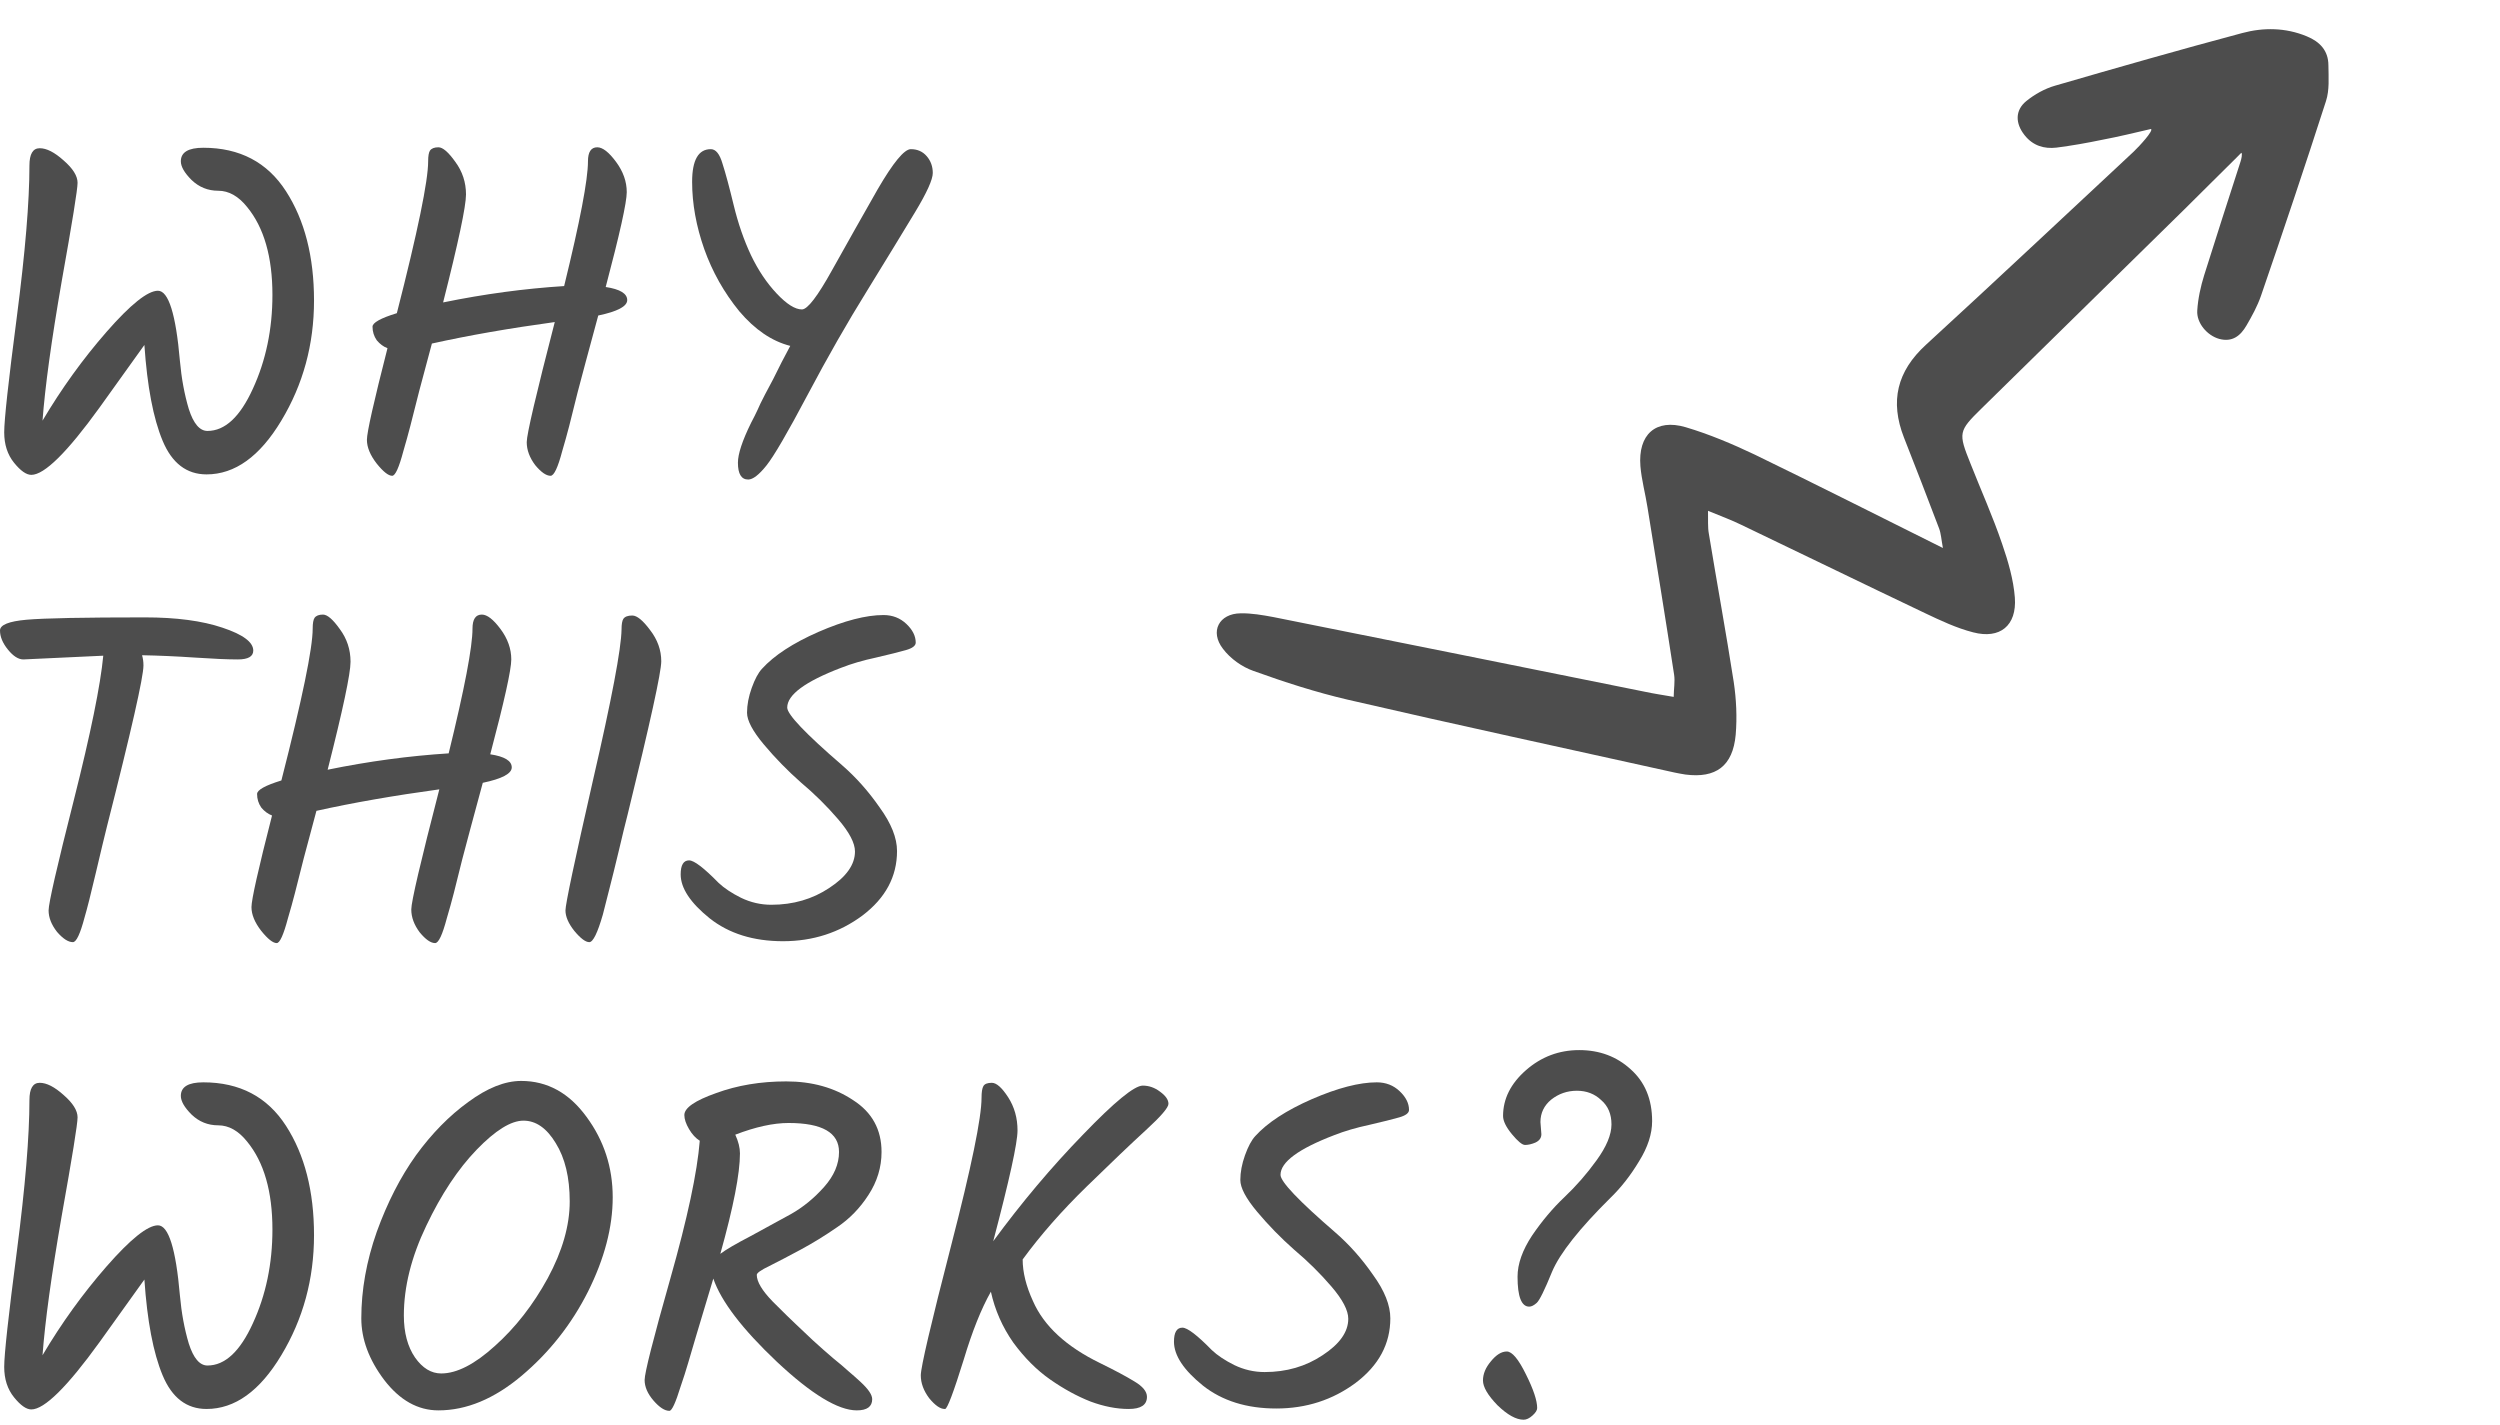 <svg width="107" height="61" viewBox="0 0 107 61" fill="none" xmlns="http://www.w3.org/2000/svg">
<path d="M95.708 6.761C94.959 7.497 94.223 8.24 93.475 8.977C90.59 11.813 87.701 14.64 84.816 17.476C83.817 18.455 83.808 18.521 84.339 19.846C84.789 20.988 85.295 22.111 85.692 23.281C85.949 24.025 86.178 24.811 86.236 25.58C86.323 26.781 85.596 27.363 84.454 27.065C83.743 26.884 83.057 26.559 82.383 26.239C79.758 24.99 77.146 23.716 74.531 22.464C74.112 22.258 73.677 22.1 73.103 21.863C73.113 22.27 73.086 22.563 73.14 22.85C73.487 24.962 73.875 27.072 74.204 29.191C74.314 29.932 74.351 30.698 74.288 31.445C74.165 32.791 73.441 33.319 72.134 33.15C71.982 33.128 71.827 33.096 71.672 33.065C67.01 32.03 62.349 31.027 57.694 29.949C56.328 29.631 54.975 29.194 53.649 28.716C53.158 28.545 52.658 28.189 52.343 27.769C51.768 27.027 52.175 26.259 53.102 26.25C53.564 26.242 54.036 26.324 54.498 26.41C59.786 27.464 65.08 28.538 70.371 29.601C70.75 29.684 71.141 29.741 71.634 29.827C71.639 29.468 71.695 29.165 71.653 28.884C71.287 26.494 70.898 24.101 70.513 21.717C70.421 21.128 70.261 20.55 70.21 19.958C70.1 18.596 70.864 17.907 72.146 18.284C73.155 18.584 74.139 18.999 75.096 19.454C77.742 20.738 80.373 22.069 83.156 23.454C83.09 23.098 83.077 22.839 82.992 22.615C82.501 21.319 81.998 20.016 81.489 18.726C80.883 17.174 81.192 15.891 82.429 14.758C85.411 12.026 88.349 9.256 91.312 6.499C91.587 6.238 92.177 5.589 92.063 5.52C91.372 5.68 90.674 5.852 89.974 5.983C89.326 6.118 88.672 6.234 88.018 6.318C87.491 6.38 87.01 6.238 86.655 5.789C86.25 5.284 86.239 4.72 86.728 4.324C87.087 4.034 87.514 3.795 87.957 3.667C90.616 2.895 93.287 2.13 95.965 1.415C96.876 1.17 97.819 1.178 98.729 1.554C99.291 1.785 99.655 2.167 99.656 2.798C99.661 3.312 99.706 3.854 99.552 4.327C98.655 7.112 97.724 9.888 96.77 12.661C96.617 13.102 96.385 13.527 96.148 13.933C95.891 14.377 95.539 14.654 94.983 14.505C94.471 14.363 94.004 13.826 94.043 13.287C94.073 12.783 94.189 12.26 94.339 11.778C94.846 10.155 95.375 8.535 95.894 6.919C95.928 6.814 95.985 6.582 95.929 6.538L95.708 6.761Z" fill="#4D4D4D"/>
<path d="M8.7 6.324C10.26 6.324 11.44 6.944 12.24 8.184C13.04 9.424 13.44 10.984 13.44 12.864C13.44 14.744 12.973 16.457 12.04 18.004C11.12 19.537 10.053 20.304 8.84 20.304C7.987 20.304 7.36 19.824 6.96 18.864C6.56 17.904 6.3 16.537 6.18 14.764C5.62 15.551 4.98 16.444 4.26 17.444C2.873 19.364 1.9 20.324 1.34 20.324C1.127 20.324 0.88 20.151 0.6 19.804C0.32 19.457 0.18 19.024 0.18 18.504C0.18 17.971 0.36 16.324 0.72 13.564C1.08 10.791 1.26 8.631 1.26 7.084C1.26 6.591 1.407 6.344 1.7 6.344C1.993 6.344 2.333 6.517 2.72 6.864C3.12 7.211 3.32 7.531 3.32 7.824C3.32 8.104 3.093 9.511 2.64 12.044C2.2 14.577 1.927 16.564 1.82 18.004C2.633 16.631 3.547 15.364 4.56 14.204C5.587 13.031 6.32 12.444 6.76 12.444C7.213 12.444 7.527 13.444 7.7 15.444C7.767 16.191 7.893 16.877 8.08 17.504C8.28 18.131 8.547 18.444 8.88 18.444C9.627 18.444 10.273 17.844 10.82 16.644C11.38 15.431 11.66 14.091 11.66 12.624C11.66 10.997 11.3 9.744 10.58 8.864C10.207 8.397 9.793 8.164 9.34 8.164C8.9 8.164 8.52 8.011 8.2 7.704C7.893 7.397 7.74 7.131 7.74 6.904C7.74 6.517 8.06 6.324 8.7 6.324Z" fill="#4D4D4D"/>
<path d="M16.785 20.364C16.625 20.364 16.404 20.191 16.125 19.844C15.845 19.484 15.704 19.144 15.704 18.824C15.704 18.504 15.998 17.197 16.584 14.904C16.411 14.837 16.258 14.724 16.125 14.564C16.005 14.391 15.944 14.197 15.944 13.984C15.944 13.811 16.291 13.617 16.985 13.404C17.878 9.911 18.325 7.744 18.325 6.904C18.325 6.677 18.351 6.524 18.404 6.444C18.471 6.351 18.591 6.304 18.765 6.304C18.951 6.304 19.191 6.511 19.485 6.924C19.791 7.337 19.945 7.804 19.945 8.324C19.945 8.831 19.618 10.371 18.965 12.944C20.724 12.584 22.451 12.351 24.145 12.244C24.825 9.471 25.165 7.691 25.165 6.904C25.165 6.504 25.298 6.304 25.564 6.304C25.791 6.304 26.058 6.511 26.364 6.924C26.671 7.337 26.825 7.771 26.825 8.224C26.825 8.664 26.524 10.017 25.924 12.284C26.538 12.377 26.845 12.564 26.845 12.844C26.845 13.111 26.431 13.331 25.605 13.504C25.178 15.077 24.884 16.171 24.724 16.784C24.578 17.384 24.458 17.864 24.364 18.224C24.271 18.584 24.171 18.944 24.064 19.304C23.878 20.011 23.711 20.364 23.564 20.364C23.378 20.364 23.158 20.211 22.904 19.904C22.665 19.584 22.544 19.257 22.544 18.924C22.544 18.591 22.945 16.877 23.744 13.784C21.798 14.051 20.044 14.357 18.485 14.704C18.298 15.397 18.118 16.071 17.945 16.724C17.785 17.364 17.658 17.864 17.564 18.224C17.471 18.584 17.371 18.944 17.265 19.304C17.078 20.011 16.918 20.364 16.785 20.364Z" fill="#4D4D4D"/>
<path d="M34.323 13.244C34.563 13.244 34.996 12.677 35.623 11.544C36.263 10.397 36.91 9.251 37.563 8.104C38.23 6.957 38.703 6.384 38.983 6.384C39.263 6.384 39.49 6.484 39.663 6.684C39.836 6.884 39.923 7.124 39.923 7.404C39.923 7.684 39.67 8.244 39.163 9.084C38.656 9.924 37.976 11.037 37.123 12.424C36.27 13.797 35.416 15.291 34.563 16.904C33.71 18.517 33.123 19.524 32.803 19.924C32.483 20.324 32.223 20.524 32.023 20.524C31.73 20.524 31.583 20.284 31.583 19.804C31.583 19.431 31.77 18.864 32.143 18.104C32.263 17.877 32.356 17.691 32.423 17.544C32.49 17.384 32.596 17.164 32.743 16.884C32.89 16.604 33.003 16.391 33.083 16.244C33.163 16.084 33.283 15.844 33.443 15.524C33.616 15.191 33.743 14.951 33.823 14.804C33.036 14.604 32.31 14.111 31.643 13.324C30.99 12.524 30.49 11.637 30.143 10.664C29.796 9.677 29.623 8.717 29.623 7.784C29.623 6.851 29.89 6.384 30.423 6.384C30.636 6.384 30.803 6.591 30.923 7.004C31.056 7.417 31.216 8.011 31.403 8.784C31.59 9.557 31.836 10.271 32.143 10.924C32.45 11.564 32.816 12.111 33.243 12.564C33.67 13.017 34.03 13.244 34.323 13.244Z" fill="#4D4D4D"/>
<path d="M4.42 28.064L1 28.224C0.787 28.224 0.567 28.084 0.34 27.804C0.113 27.524 0 27.251 0 26.984C0 26.744 0.38 26.591 1.14 26.524C1.913 26.457 3.6 26.424 6.2 26.424C7.547 26.424 8.653 26.571 9.52 26.864C10.4 27.157 10.84 27.484 10.84 27.844C10.84 28.097 10.62 28.224 10.18 28.224C9.74 28.224 9.127 28.197 8.34 28.144C7.553 28.091 6.8 28.057 6.08 28.044C6.12 28.177 6.14 28.324 6.14 28.484C6.14 28.977 5.62 31.271 4.58 35.364C4.473 35.791 4.313 36.457 4.1 37.364C3.887 38.271 3.727 38.904 3.62 39.264C3.433 39.971 3.267 40.324 3.12 40.324C2.92 40.324 2.693 40.177 2.44 39.884C2.2 39.577 2.08 39.271 2.08 38.964C2.08 38.657 2.44 37.084 3.16 34.244C3.88 31.391 4.3 29.331 4.42 28.064Z" fill="#4D4D4D"/>
<path d="M11.843 40.364C11.683 40.364 11.463 40.191 11.183 39.844C10.903 39.484 10.763 39.144 10.763 38.824C10.763 38.504 11.056 37.197 11.643 34.904C11.47 34.837 11.316 34.724 11.183 34.564C11.063 34.391 11.003 34.197 11.003 33.984C11.003 33.811 11.35 33.617 12.043 33.404C12.937 29.911 13.383 27.744 13.383 26.904C13.383 26.677 13.41 26.524 13.463 26.444C13.53 26.351 13.65 26.304 13.823 26.304C14.01 26.304 14.25 26.511 14.543 26.924C14.85 27.337 15.003 27.804 15.003 28.324C15.003 28.831 14.677 30.371 14.023 32.944C15.783 32.584 17.51 32.351 19.203 32.244C19.883 29.471 20.223 27.691 20.223 26.904C20.223 26.504 20.357 26.304 20.623 26.304C20.85 26.304 21.116 26.511 21.423 26.924C21.73 27.337 21.883 27.771 21.883 28.224C21.883 28.664 21.583 30.017 20.983 32.284C21.596 32.377 21.903 32.564 21.903 32.844C21.903 33.111 21.49 33.331 20.663 33.504C20.236 35.077 19.943 36.171 19.783 36.784C19.637 37.384 19.517 37.864 19.423 38.224C19.33 38.584 19.23 38.944 19.123 39.304C18.936 40.011 18.77 40.364 18.623 40.364C18.436 40.364 18.216 40.211 17.963 39.904C17.723 39.584 17.603 39.257 17.603 38.924C17.603 38.591 18.003 36.877 18.803 33.784C16.857 34.051 15.103 34.357 13.543 34.704C13.357 35.397 13.177 36.071 13.003 36.724C12.843 37.364 12.716 37.864 12.623 38.224C12.53 38.584 12.43 38.944 12.323 39.304C12.136 40.011 11.976 40.364 11.843 40.364Z" fill="#4D4D4D"/>
<path d="M25.222 40.324C25.062 40.324 24.848 40.164 24.582 39.844C24.328 39.524 24.202 39.231 24.202 38.964C24.202 38.697 24.595 36.837 25.382 33.384C26.182 29.917 26.588 27.771 26.602 26.944C26.602 26.717 26.628 26.564 26.682 26.484C26.748 26.391 26.875 26.344 27.062 26.344C27.262 26.344 27.515 26.551 27.822 26.964C28.142 27.377 28.302 27.824 28.302 28.304C28.302 28.771 27.822 30.957 26.862 34.864C26.768 35.224 26.642 35.744 26.482 36.424C26.322 37.091 26.195 37.604 26.102 37.964C26.008 38.324 25.908 38.717 25.802 39.144C25.575 39.931 25.382 40.324 25.222 40.324Z" fill="#4D4D4D"/>
<path d="M38.393 36.424C38.393 37.517 37.9 38.437 36.913 39.184C35.926 39.917 34.793 40.284 33.513 40.284C32.246 40.284 31.2 39.957 30.373 39.304C29.546 38.637 29.133 38.011 29.133 37.424C29.133 37.024 29.253 36.824 29.493 36.824C29.706 36.824 30.126 37.144 30.753 37.784C30.993 38.011 31.313 38.224 31.713 38.424C32.126 38.624 32.56 38.724 33.013 38.724C33.946 38.724 34.773 38.484 35.493 38.004C36.226 37.524 36.593 37.004 36.593 36.444C36.593 36.084 36.353 35.624 35.873 35.064C35.393 34.504 34.86 33.977 34.273 33.484C33.7 32.977 33.173 32.437 32.693 31.864C32.213 31.291 31.973 30.837 31.973 30.504C31.973 30.171 32.04 29.817 32.173 29.444C32.306 29.071 32.453 28.797 32.613 28.624C33.133 28.051 33.94 27.524 35.033 27.044C36.14 26.564 37.066 26.324 37.813 26.324C38.2 26.324 38.526 26.451 38.793 26.704C39.06 26.957 39.193 27.224 39.193 27.504C39.193 27.637 39.053 27.744 38.773 27.824C38.493 27.904 38.066 28.011 37.493 28.144C36.933 28.264 36.433 28.411 35.993 28.584C34.46 29.171 33.693 29.737 33.693 30.284C33.693 30.577 34.473 31.397 36.033 32.744C36.633 33.264 37.173 33.871 37.653 34.564C38.146 35.244 38.393 35.864 38.393 36.424Z" fill="#4D4D4D"/>
<path d="M8.7 46.324C10.26 46.324 11.44 46.944 12.24 48.184C13.04 49.424 13.44 50.984 13.44 52.864C13.44 54.744 12.973 56.457 12.04 58.004C11.12 59.537 10.053 60.304 8.84 60.304C7.987 60.304 7.36 59.824 6.96 58.864C6.56 57.904 6.3 56.537 6.18 54.764C5.62 55.551 4.98 56.444 4.26 57.444C2.873 59.364 1.9 60.324 1.34 60.324C1.127 60.324 0.88 60.151 0.6 59.804C0.32 59.457 0.18 59.024 0.18 58.504C0.18 57.971 0.36 56.324 0.72 53.564C1.08 50.791 1.26 48.631 1.26 47.084C1.26 46.591 1.407 46.344 1.7 46.344C1.993 46.344 2.333 46.517 2.72 46.864C3.12 47.211 3.32 47.531 3.32 47.824C3.32 48.104 3.093 49.511 2.64 52.044C2.2 54.577 1.927 56.564 1.82 58.004C2.633 56.631 3.547 55.364 4.56 54.204C5.587 53.031 6.32 52.444 6.76 52.444C7.213 52.444 7.527 53.444 7.7 55.444C7.767 56.191 7.893 56.877 8.08 57.504C8.28 58.131 8.547 58.444 8.88 58.444C9.627 58.444 10.273 57.844 10.82 56.644C11.38 55.431 11.66 54.091 11.66 52.624C11.66 50.997 11.3 49.744 10.58 48.864C10.207 48.397 9.793 48.164 9.34 48.164C8.9 48.164 8.52 48.011 8.2 47.704C7.893 47.397 7.74 47.131 7.74 46.904C7.74 46.517 8.06 46.324 8.7 46.324Z" fill="#4D4D4D"/>
<path d="M21.184 57.604C22.064 56.817 22.818 55.851 23.445 54.704C24.071 53.544 24.384 52.451 24.384 51.424C24.384 50.397 24.184 49.564 23.785 48.924C23.398 48.284 22.938 47.964 22.404 47.964C21.871 47.964 21.204 48.377 20.404 49.204C19.605 50.031 18.884 51.117 18.244 52.464C17.605 53.797 17.285 55.077 17.285 56.304C17.285 57.037 17.445 57.637 17.765 58.104C18.084 58.557 18.458 58.784 18.884 58.784C19.551 58.784 20.318 58.391 21.184 57.604ZM18.765 60.364C17.884 60.364 17.111 59.931 16.445 59.064C15.791 58.197 15.464 57.317 15.464 56.424C15.464 55.211 15.684 53.977 16.125 52.724C16.578 51.471 17.138 50.377 17.805 49.444C18.485 48.511 19.231 47.751 20.044 47.164C20.858 46.564 21.611 46.264 22.305 46.264C23.424 46.264 24.358 46.777 25.105 47.804C25.851 48.817 26.224 49.964 26.224 51.244C26.224 52.524 25.871 53.871 25.165 55.284C24.458 56.684 23.511 57.884 22.325 58.884C21.151 59.871 19.965 60.364 18.765 60.364Z" fill="#4D4D4D"/>
<path d="M28.65 60.384C28.45 60.384 28.224 60.237 27.97 59.944C27.717 59.651 27.59 59.357 27.59 59.064C27.59 58.757 27.957 57.311 28.69 54.724C29.424 52.137 29.843 50.171 29.95 48.824C29.777 48.717 29.623 48.551 29.49 48.324C29.357 48.097 29.29 47.897 29.29 47.724C29.29 47.417 29.744 47.104 30.65 46.784C31.557 46.451 32.557 46.284 33.65 46.284C34.757 46.284 35.71 46.551 36.51 47.084C37.324 47.604 37.73 48.344 37.73 49.304C37.73 49.957 37.544 50.571 37.17 51.144C36.81 51.704 36.364 52.164 35.83 52.524C35.31 52.884 34.79 53.204 34.27 53.484C33.75 53.764 33.303 53.997 32.93 54.184C32.57 54.357 32.39 54.484 32.39 54.564C32.39 54.857 32.617 55.237 33.07 55.704C33.537 56.171 33.864 56.491 34.05 56.664C34.237 56.837 34.483 57.071 34.79 57.364C35.097 57.644 35.383 57.897 35.65 58.124C35.93 58.351 36.15 58.537 36.31 58.684C36.483 58.831 36.657 58.984 36.83 59.144C37.163 59.451 37.33 59.697 37.33 59.884C37.33 60.204 37.11 60.364 36.67 60.364C35.87 60.364 34.73 59.671 33.25 58.284C31.77 56.884 30.863 55.697 30.53 54.724C29.904 56.804 29.544 58.011 29.45 58.344C29.357 58.664 29.25 58.997 29.13 59.344C28.917 60.037 28.757 60.384 28.65 60.384ZM31.67 49.364C31.67 50.231 31.39 51.664 30.83 53.664C31.057 53.491 31.49 53.237 32.13 52.904C32.77 52.557 33.343 52.244 33.85 51.964C34.37 51.671 34.843 51.284 35.27 50.804C35.697 50.324 35.91 49.824 35.91 49.304C35.91 48.477 35.19 48.064 33.75 48.064C33.097 48.064 32.337 48.231 31.47 48.564C31.604 48.857 31.67 49.124 31.67 49.364Z" fill="#4D4D4D"/>
<path d="M40.43 60.304C40.243 60.304 40.023 60.151 39.77 59.844C39.53 59.524 39.41 59.197 39.41 58.864C39.41 58.517 39.843 56.664 40.71 53.304C41.577 49.944 42.01 47.837 42.01 46.984C42.01 46.744 42.036 46.577 42.09 46.484C42.143 46.391 42.263 46.344 42.45 46.344C42.65 46.344 42.883 46.551 43.15 46.964C43.416 47.377 43.55 47.851 43.55 48.384C43.55 48.917 43.203 50.497 42.51 53.124C43.723 51.471 45.003 49.951 46.35 48.564C47.697 47.164 48.55 46.464 48.91 46.464C49.176 46.464 49.423 46.551 49.65 46.724C49.89 46.897 50.01 47.071 50.01 47.244C50.01 47.404 49.69 47.777 49.05 48.364C48.423 48.937 47.577 49.744 46.51 50.784C45.443 51.824 44.53 52.864 43.77 53.904C43.77 54.451 43.916 55.044 44.21 55.684C44.676 56.751 45.636 57.637 47.09 58.344C47.717 58.651 48.203 58.911 48.55 59.124C48.91 59.337 49.09 59.557 49.09 59.784C49.09 60.131 48.83 60.304 48.31 60.304C47.79 60.304 47.243 60.197 46.67 59.984C46.096 59.757 45.523 59.444 44.95 59.044C44.377 58.644 43.85 58.117 43.37 57.464C42.903 56.797 42.583 56.071 42.41 55.284C41.996 56.017 41.61 56.984 41.25 58.184C40.81 59.597 40.543 60.304 40.45 60.304H40.43Z" fill="#4D4D4D"/>
<path d="M59.506 56.424C59.506 57.517 59.013 58.437 58.026 59.184C57.04 59.917 55.906 60.284 54.626 60.284C53.36 60.284 52.313 59.957 51.486 59.304C50.66 58.637 50.246 58.011 50.246 57.424C50.246 57.024 50.366 56.824 50.606 56.824C50.82 56.824 51.24 57.144 51.866 57.784C52.106 58.011 52.426 58.224 52.826 58.424C53.24 58.624 53.673 58.724 54.126 58.724C55.06 58.724 55.886 58.484 56.606 58.004C57.34 57.524 57.706 57.004 57.706 56.444C57.706 56.084 57.466 55.624 56.986 55.064C56.506 54.504 55.973 53.977 55.386 53.484C54.813 52.977 54.286 52.437 53.806 51.864C53.326 51.291 53.086 50.837 53.086 50.504C53.086 50.171 53.153 49.817 53.286 49.444C53.42 49.071 53.566 48.797 53.726 48.624C54.246 48.051 55.053 47.524 56.146 47.044C57.253 46.564 58.18 46.324 58.926 46.324C59.313 46.324 59.64 46.451 59.906 46.704C60.173 46.957 60.306 47.224 60.306 47.504C60.306 47.637 60.166 47.744 59.886 47.824C59.606 47.904 59.18 48.011 58.606 48.144C58.046 48.264 57.546 48.411 57.106 48.584C55.573 49.171 54.806 49.737 54.806 50.284C54.806 50.577 55.586 51.397 57.146 52.744C57.746 53.264 58.286 53.871 58.766 54.564C59.26 55.244 59.506 55.864 59.506 56.424Z" fill="#4D4D4D"/>
<path d="M65.211 60.764C64.891 60.764 64.518 60.557 64.091 60.144C63.678 59.717 63.471 59.364 63.471 59.084C63.471 58.804 63.585 58.531 63.811 58.264C64.038 57.984 64.265 57.844 64.491 57.844C64.718 57.844 64.991 58.171 65.311 58.824C65.631 59.464 65.791 59.944 65.791 60.264C65.791 60.357 65.725 60.464 65.591 60.584C65.458 60.704 65.331 60.764 65.211 60.764ZM65.931 48.024L65.971 48.544C65.971 48.704 65.885 48.824 65.711 48.904C65.551 48.971 65.405 49.004 65.271 49.004C65.151 49.004 64.965 48.851 64.711 48.544C64.458 48.237 64.331 47.977 64.331 47.764C64.331 47.031 64.658 46.377 65.311 45.804C65.965 45.231 66.725 44.944 67.591 44.944C68.458 44.944 69.191 45.217 69.791 45.764C70.405 46.311 70.711 47.051 70.711 47.984C70.711 48.531 70.525 49.104 70.151 49.704C69.791 50.304 69.385 50.824 68.931 51.264C67.598 52.584 66.765 53.637 66.431 54.424C66.111 55.211 65.891 55.657 65.771 55.764C65.651 55.871 65.545 55.924 65.451 55.924C65.118 55.924 64.951 55.497 64.951 54.644C64.951 54.097 65.158 53.511 65.571 52.884C65.998 52.257 66.458 51.711 66.951 51.244C67.458 50.764 67.918 50.237 68.331 49.664C68.758 49.077 68.971 48.564 68.971 48.124C68.971 47.684 68.825 47.337 68.531 47.084C68.251 46.817 67.905 46.684 67.491 46.684C67.078 46.684 66.711 46.811 66.391 47.064C66.085 47.317 65.931 47.637 65.931 48.024Z" fill="#4D4D4D"/>
</svg>
